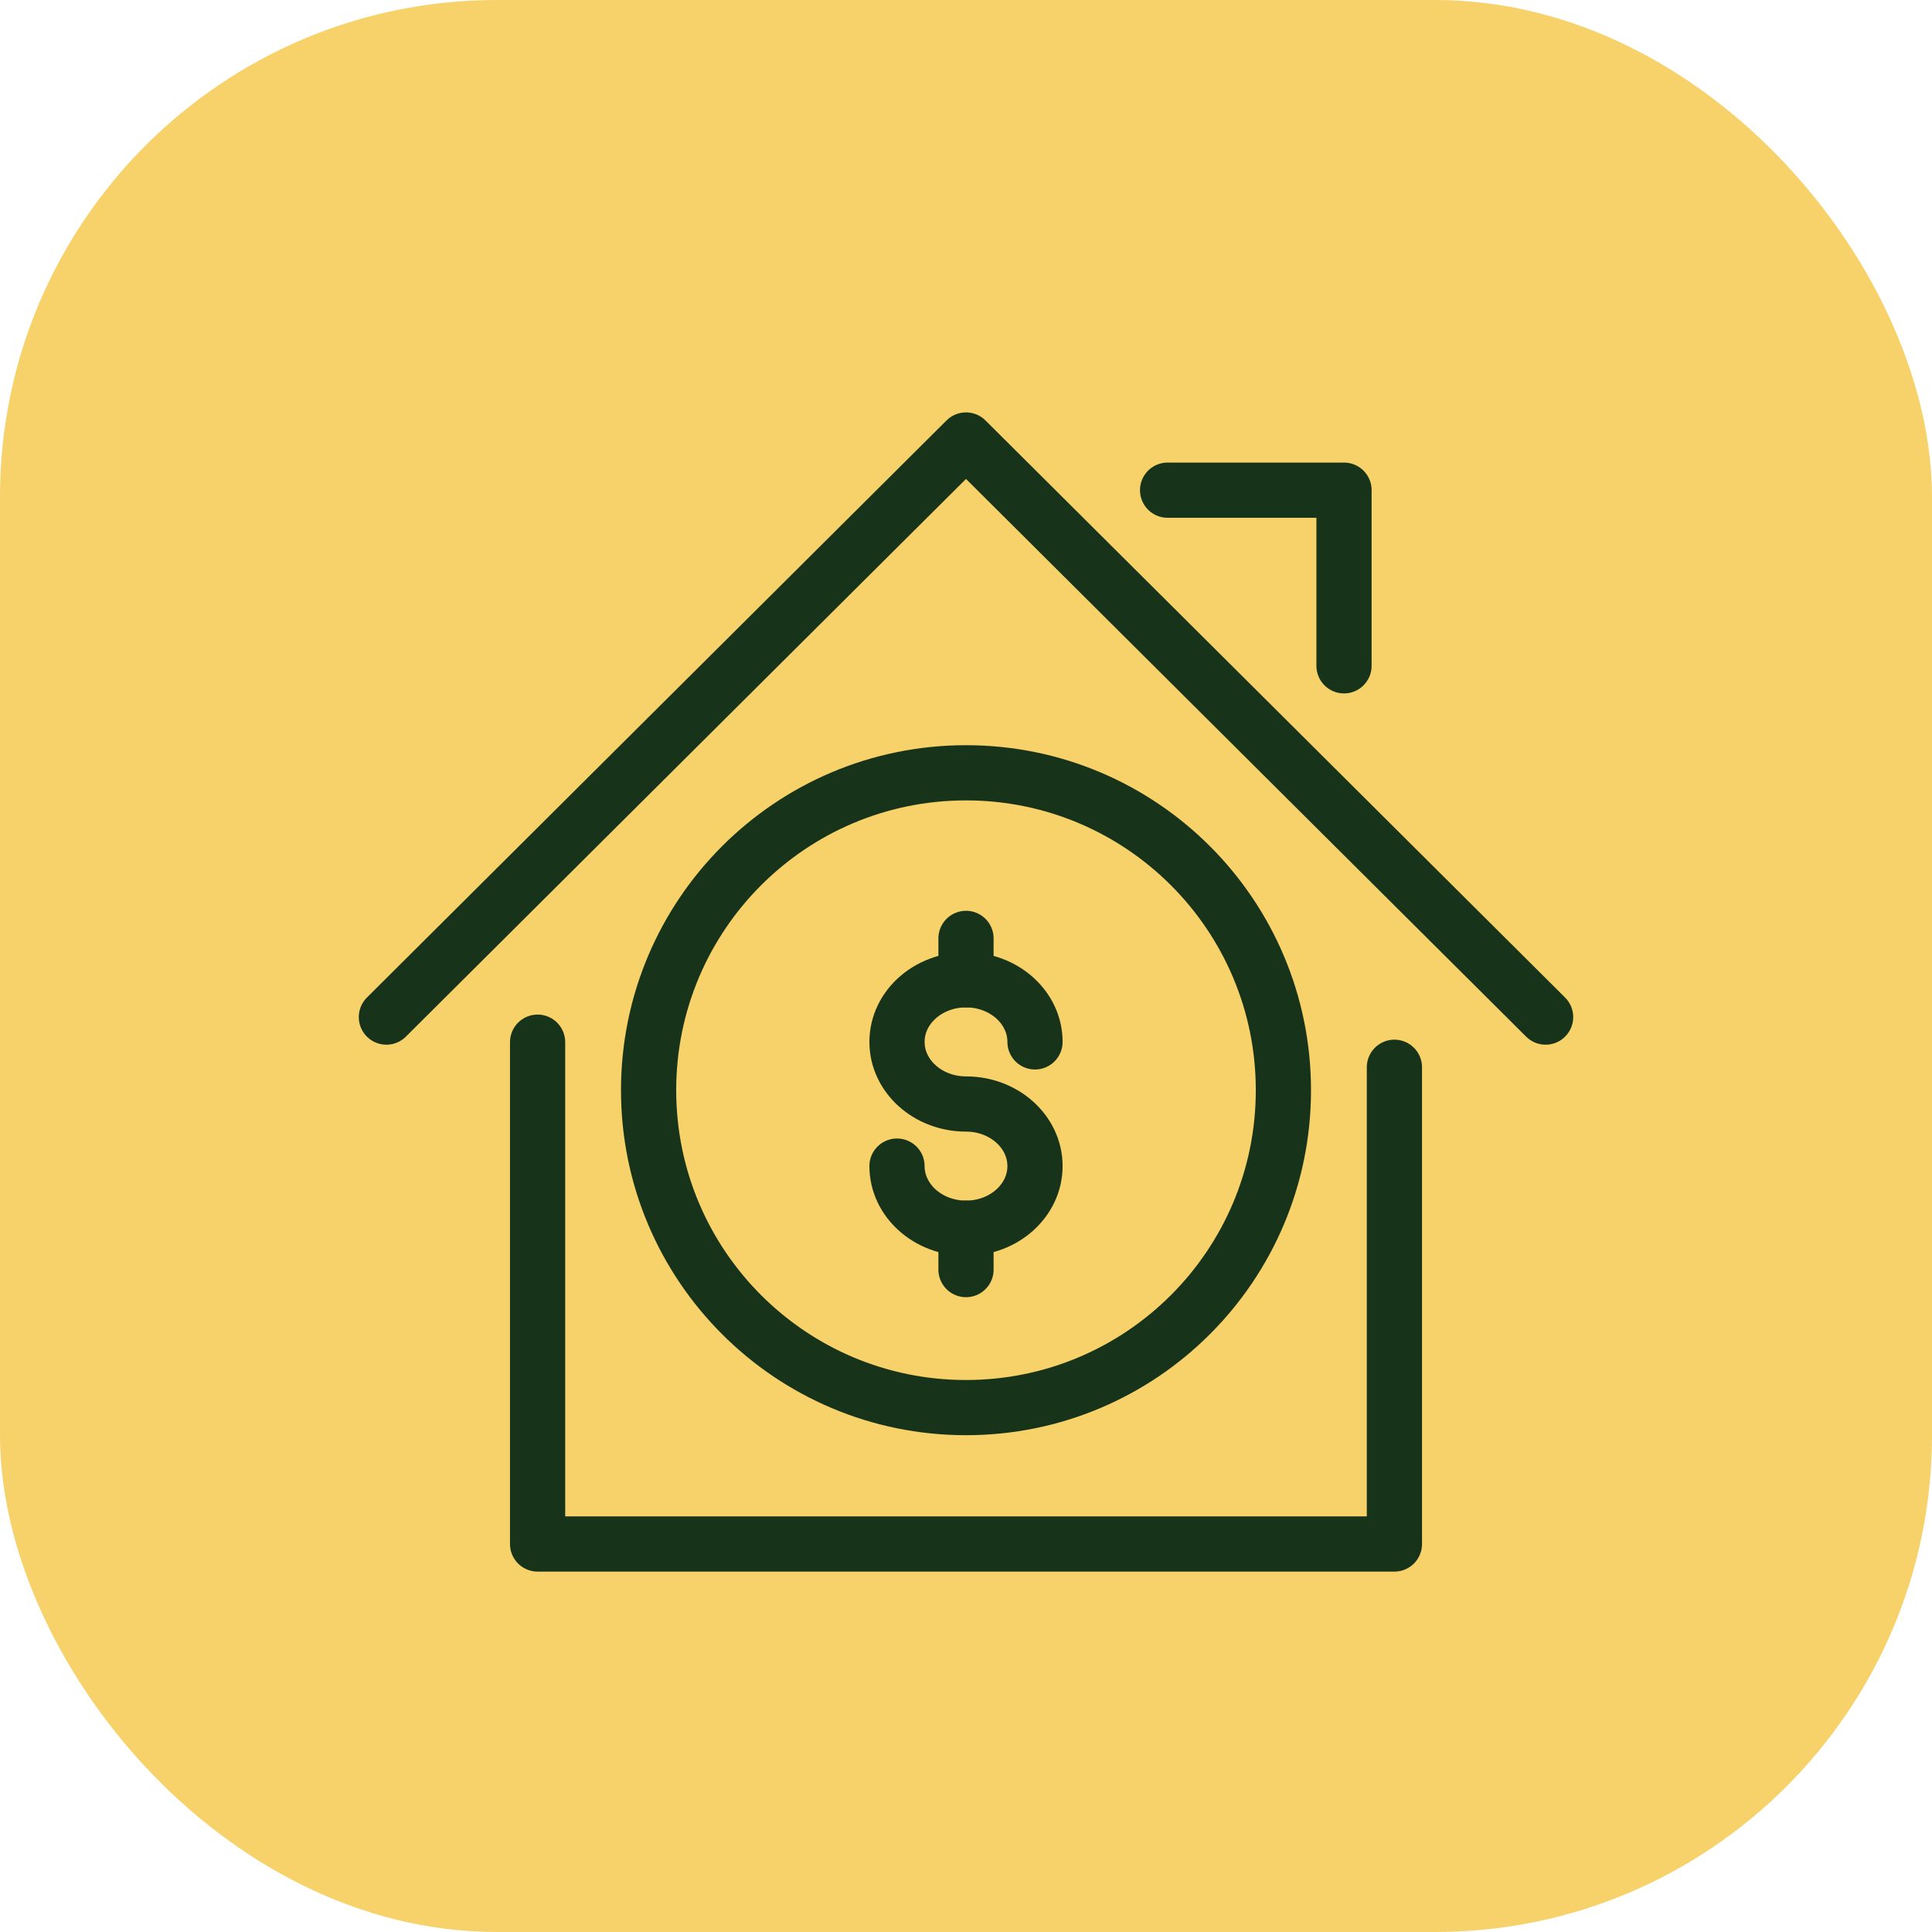 <?xml version="1.0" encoding="UTF-8"?>
<svg width="70px" height="70px" viewBox="0 0 70 70" version="1.1" xmlns="http://www.w3.org/2000/svg" xmlns:xlink="http://www.w3.org/1999/xlink">
    <title>Fundraise_on_or_off-campus</title>
    <g id="Page-1" stroke="none" stroke-width="1" fill="none" fill-rule="evenodd">
        <g id="Higher-ED---UI" transform="translate(-1005, -1803)">
            <g id="Key-Benefits-Copy-5" transform="translate(975, 1774)">
                <g id="Group-9" transform="translate(30, 29)">
                    <rect id="Rectangle" fill="#F7D169" x="0" y="0" width="70" height="70" rx="18"></rect>
                    <g id="Group-7" transform="translate(14, 15.942)" stroke="#17341A" stroke-linecap="round" stroke-linejoin="round" stroke-width="2">
                        <polyline id="Stroke-1" points="5.478 21.818 5.478 40 16.435 40 25.565 40 36.522 40 36.522 22.727"></polyline>
                        <polyline id="Stroke-3" points="0 20.909 21 0 42 20.909"></polyline>
                        <polyline id="Stroke-5" points="28.304 1.818 34.696 1.818 34.696 8.182"></polyline>
                    </g>
                    <g id="Group-4" transform="translate(23.5, 28)" stroke="#17341A" stroke-linecap="round" stroke-linejoin="round" stroke-width="2">
                        <path d="M23,11.5 C23,17.851 17.853,23 11.5,23 C5.149,23 0,17.851 0,11.5 C0,5.149 5.149,0 11.5,0 C17.853,0 23,5.149 23,11.5 Z" id="Stroke-1"></path>
                        <g id="Group-12" transform="translate(9, 6)">
                            <line x1="2.5" y1="10.5" x2="2.5" y2="12" id="Stroke-3"></line>
                            <line x1="2.5" y1="0" x2="2.5" y2="1.5" id="Stroke-5"></line>
                            <path d="M0,8.25 C0,9.492 1.12,10.5 2.5,10.5 C3.88,10.5 5,9.492 5,8.25 C5,7.006 3.88,6 2.5,6 C1.12,6 0,4.992 0,3.75 C0,2.506 1.12,1.5 2.5,1.5 C3.88,1.5 5,2.506 5,3.75" id="Stroke-7"></path>
                        </g>
                    </g>
                </g>
            </g>
        </g>
    </g>
</svg>